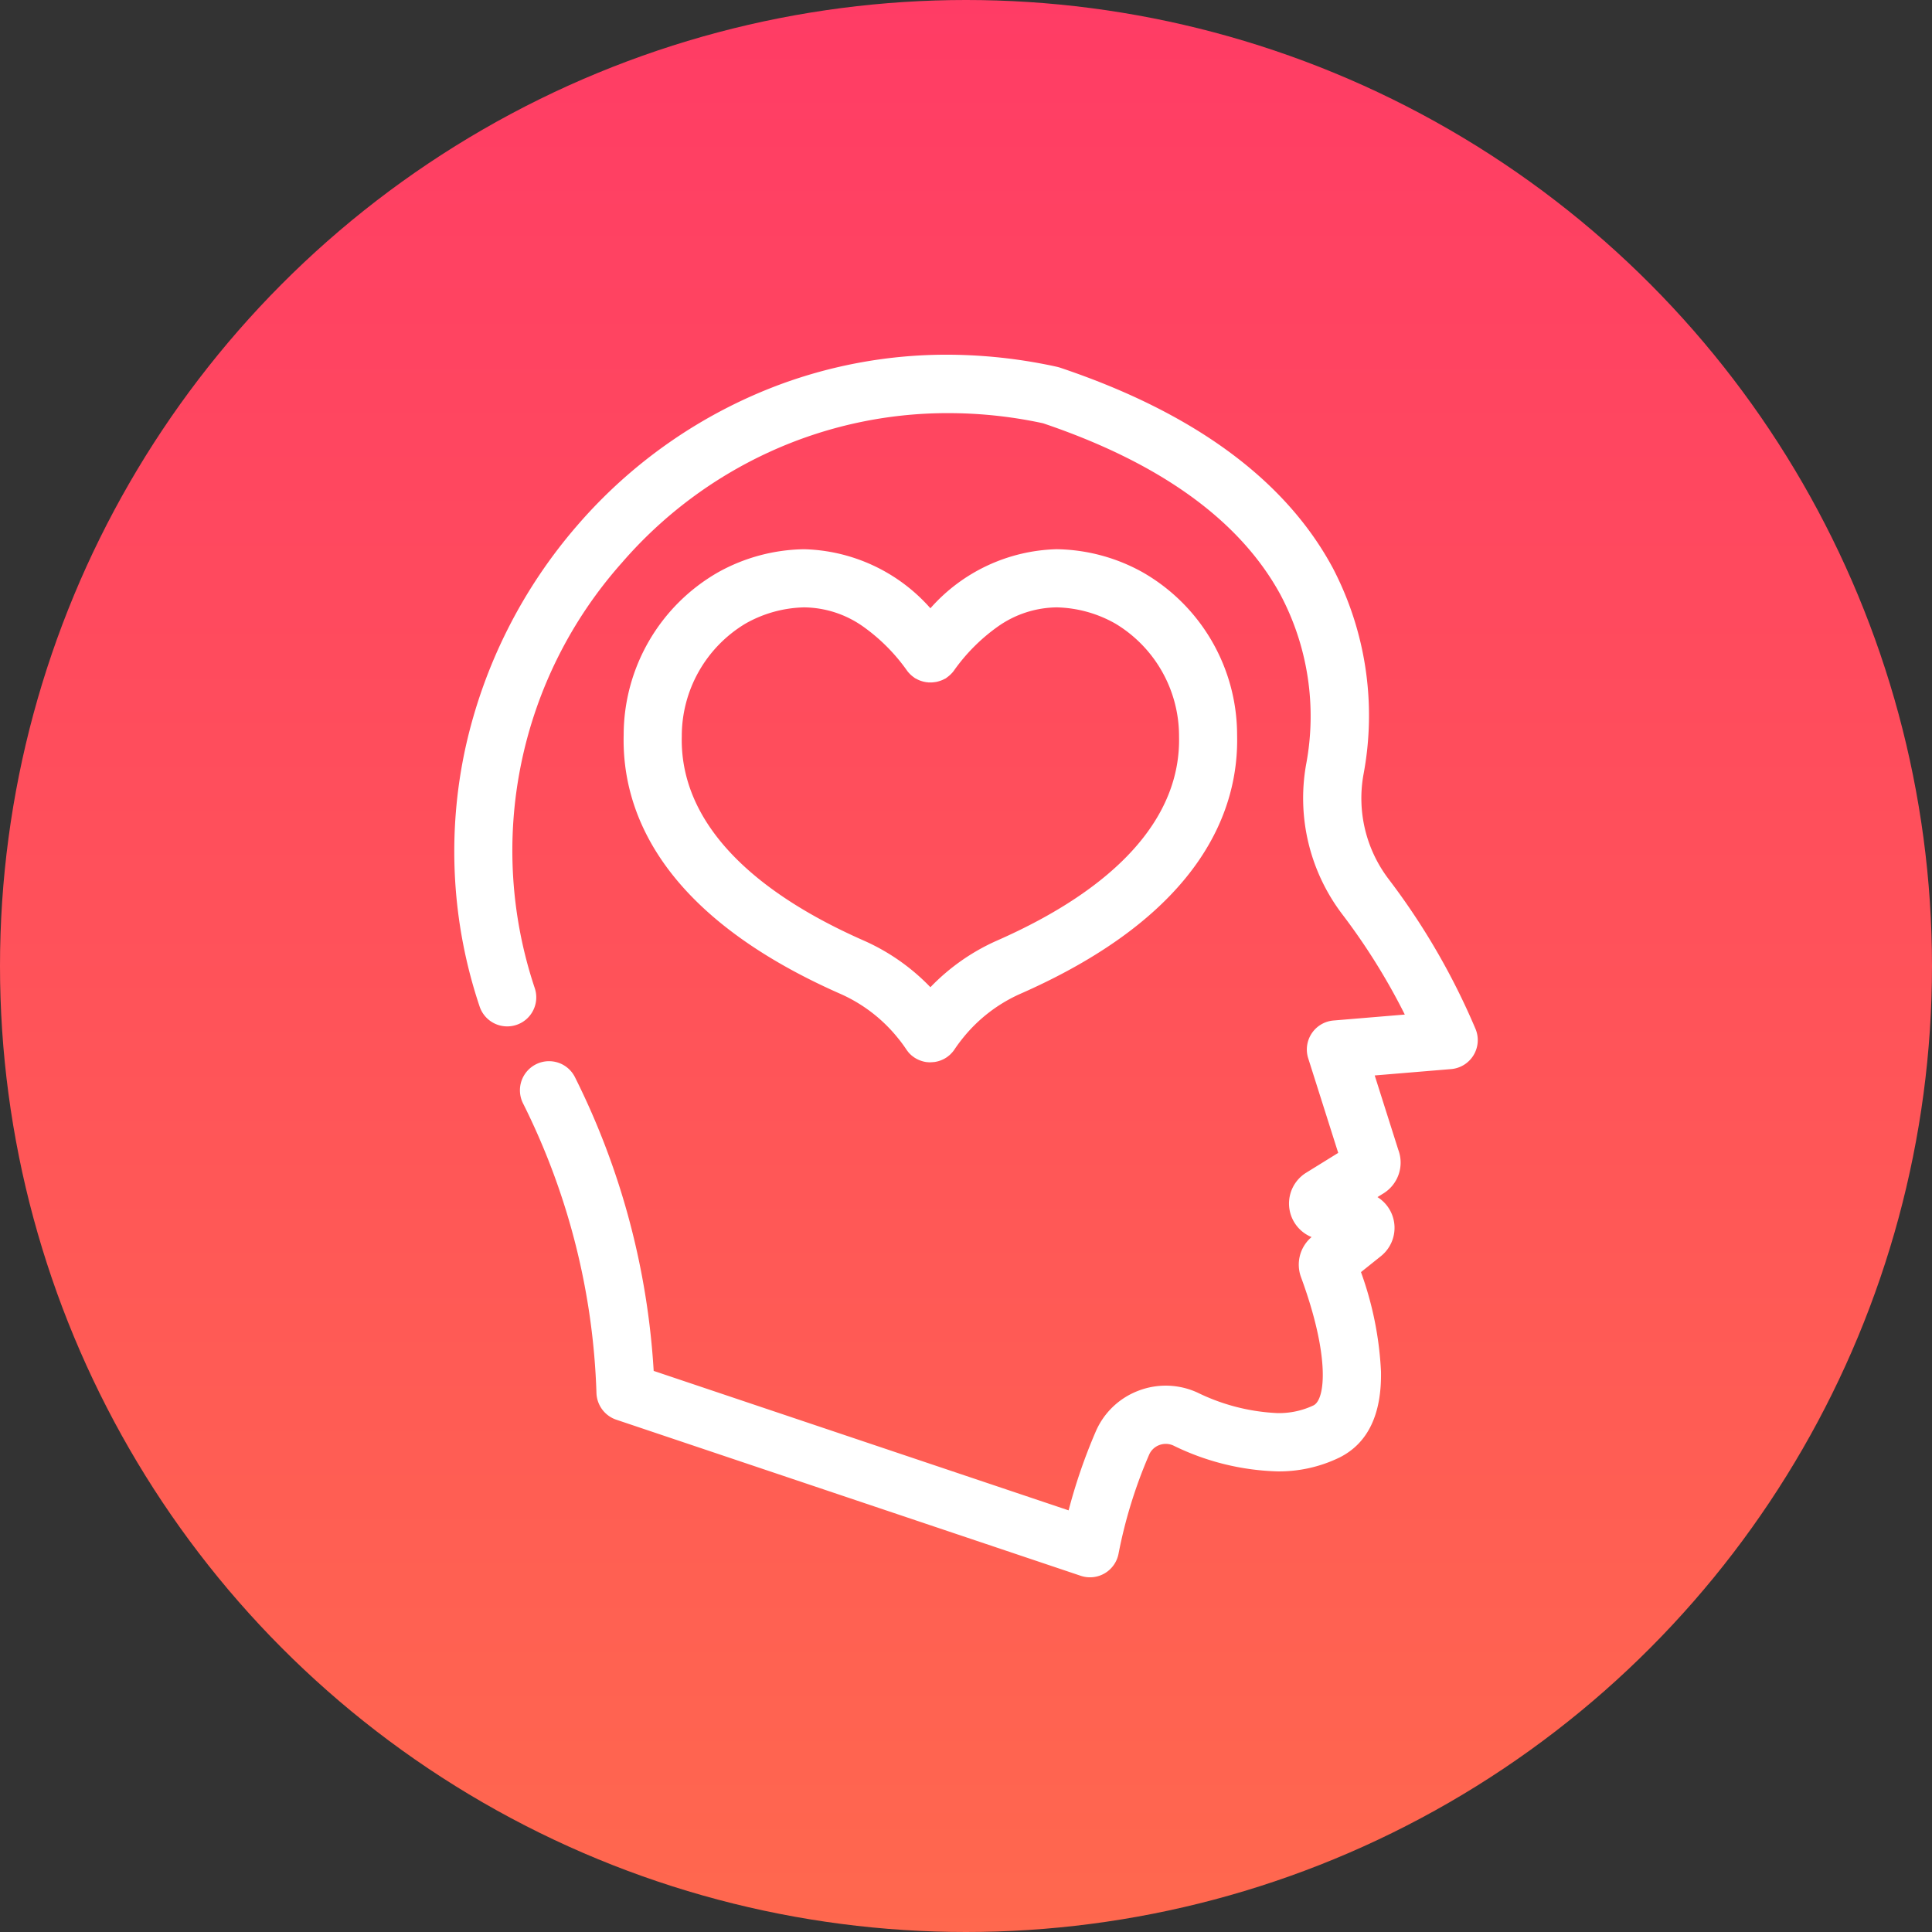 <svg xmlns="http://www.w3.org/2000/svg" xmlns:xlink="http://www.w3.org/1999/xlink" width="128" height="128" viewBox="0 0 128 128">
  <rect x="0" y="0" width="128" height="128" fill="#333333" stroke="none"/>
  <defs>
    <linearGradient id="linear-gradient" x1="0.5" x2="0.5" y2="1" gradientUnits="objectBoundingBox">
      <stop offset="0" stop-color="#ff3c65"/>
      <stop offset="1" stop-color="#ff684e"/>
    </linearGradient>
  </defs>
  <g id="icon-frati-results" transform="translate(-392 -825)">
    <circle id="Ellipse_8" data-name="Ellipse 8" cx="64" cy="64" r="64" transform="translate(392 825)" fill="url(#linear-gradient)"/>
    <path id="Path_49" data-name="Path 49" d="M32.992,69.9,2.22,59.558A1.933,1.933,0,0,1,.909,57.79,46.124,46.124,0,0,0-3.956,38.6,1.928,1.928,0,0,1-3.1,36.013a1.905,1.905,0,0,1,.864-.206A1.916,1.916,0,0,1-.515,36.868,50.117,50.117,0,0,1,4.7,56.326l27.49,9.239a36.576,36.576,0,0,1,1.788-5.2A5.007,5.007,0,0,1,36.8,57.645a5.04,5.04,0,0,1,3.942.124,13.4,13.4,0,0,0,5.272,1.352,5.346,5.346,0,0,0,2.4-.51c.807-.4,1.084-3.307-.828-8.5a2.393,2.393,0,0,1,.7-2.652,2.4,2.4,0,0,1-.363-4.259l2.129-1.318-1.989-6.271a1.928,1.928,0,0,1,1.677-2.5l4.724-.394a42.129,42.129,0,0,0-4.117-6.61,12.712,12.712,0,0,1-2.425-9.941A17.2,17.2,0,0,0,46.225,4.9C43.548-.016,38.26-3.834,30.506-6.454c-.143-.032-.422-.093-.82-.167a29.764,29.764,0,0,0-5.446-.508A28.337,28.337,0,0,0,12.408-4.573,28.739,28.739,0,0,0,2.594,2.783,28.692,28.692,0,0,0-3.18,30.962a1.919,1.919,0,0,1-.1,1.471,1.911,1.911,0,0,1-1.112.968,1.919,1.919,0,0,1-.613.1,1.925,1.925,0,0,1-1.826-1.314A32.258,32.258,0,0,1-7.761,15,33.535,33.535,0,0,1-.313.255,32.888,32.888,0,0,1,13.052-9.021,31.814,31.814,0,0,1,24.113-11a34.271,34.271,0,0,1,6.281.592c.649.122,1.057.217,1.1.229s.092.024.151.045C40.486-7.165,46.556-2.7,49.69,3.124a21.111,21.111,0,0,1,2.032,13.713,8.851,8.851,0,0,0,1.684,6.924A45.938,45.938,0,0,1,59.162,33.7,1.926,1.926,0,0,1,57.53,36.33l-5.06.421,1.561,4.922a2.4,2.4,0,0,1-.978,2.89l-.4.248a2.4,2.4,0,0,1,.232,3.909L51.56,49.78a22.5,22.5,0,0,1,1.326,6.58c.053,2.843-.869,4.76-2.741,5.7a9.159,9.159,0,0,1-4.135.923,16.682,16.682,0,0,1-6.872-1.709,1.214,1.214,0,0,0-.949-.031,1.186,1.186,0,0,0-.669.644,31.665,31.665,0,0,0-2.02,6.539A1.925,1.925,0,0,1,32.992,69.9ZM23.034,35.882a2.018,2.018,0,0,1-.21-.013l-.031,0c-.076-.01-.148-.025-.2-.037l-.035-.009a1.919,1.919,0,0,1-.394-.149l-.045-.022c-.05-.028-.1-.057-.146-.087l-.039-.028-.029-.022-.022-.015c-.034-.026-.067-.051-.1-.078l-.012-.01c-.017-.015-.035-.031-.052-.049a1.289,1.289,0,0,1-.11-.112l0,0-.037-.041,0-.005a2.031,2.031,0,0,1-.138-.184c-.161-.242-.348-.5-.558-.753a10.174,10.174,0,0,0-3.756-2.9C4.99,26.037,2.59,19.085,2.712,14.192A12.427,12.427,0,0,1,8.955,3.424a12.032,12.032,0,0,1,5.709-1.536A11.548,11.548,0,0,1,23.034,5.8,11.548,11.548,0,0,1,31.4,1.887a12.038,12.038,0,0,1,5.71,1.536,12.427,12.427,0,0,1,6.243,10.769c.12,4.894-2.281,11.846-14.4,17.168a10.171,10.171,0,0,0-3.756,2.9c-.2.247-.388.5-.557.752a1.8,1.8,0,0,1-.142.19c-.015.018-.031.034-.046.05-.033.037-.067.072-.1.105s-.043.041-.066.059-.068.055-.1.08l-.054.04-.033.023c-.05.033-.1.063-.15.09l-.043.022a1.934,1.934,0,0,1-.393.148l-.031.007c-.058.014-.127.028-.2.038l-.033,0a1.767,1.767,0,0,1-.208.013ZM10.777,6.818a8.691,8.691,0,0,0-4.215,7.468c-.13,5.328,4.054,10.013,12.1,13.548a13.934,13.934,0,0,1,4.372,3.072,13.949,13.949,0,0,1,4.372-3.072c8.047-3.534,12.23-8.219,12.1-13.548a8.692,8.692,0,0,0-4.214-7.468A8.236,8.236,0,0,0,31.409,5.74a6.882,6.882,0,0,0-3.927,1.286,12.227,12.227,0,0,0-2.891,2.906,1.784,1.784,0,0,1-.128.157l-.06.061-.022.022c-.019.02-.038.039-.058.056l-.019.016c-.046.04-.09.076-.134.109l-.132.1h-.013l-.014.008c-.022.014-.041.023-.059.032l-.005,0-.095.049-.006,0c-.034.016-.066.029-.1.041l-.064.025-.008,0c-.045.016-.086.028-.12.037a.578.578,0,0,1-.067.018c-.041.011-.077.018-.108.023l-.018,0-.049.008c-.046.007-.086.011-.117.014l-.068.005-.067,0H23.03c-.028,0-.056,0-.084,0s-.067,0-.09-.007-.062-.005-.095-.009-.047-.008-.069-.013l-.041-.008a.847.847,0,0,1-.083-.018l-.059-.016-.036-.011-.081-.025c-.022-.007-.045-.017-.067-.026l-.035-.014-.067-.03c-.044-.02-.082-.04-.113-.057l0,0-.054-.03-.011-.006h-.015l-.133-.1a1.746,1.746,0,0,1-.151-.122l-.013-.012c-.024-.023-.045-.044-.062-.062l-.008-.008c-.019-.019-.038-.038-.056-.058l-.012-.014c-.033-.037-.063-.074-.088-.106l0,0-.022-.031a12.245,12.245,0,0,0-2.893-2.908A6.881,6.881,0,0,0,14.658,5.74,8.232,8.232,0,0,0,10.777,6.818Z" transform="translate(430.608 859.5)" fill="#fff"/>
  </g>
</svg>
